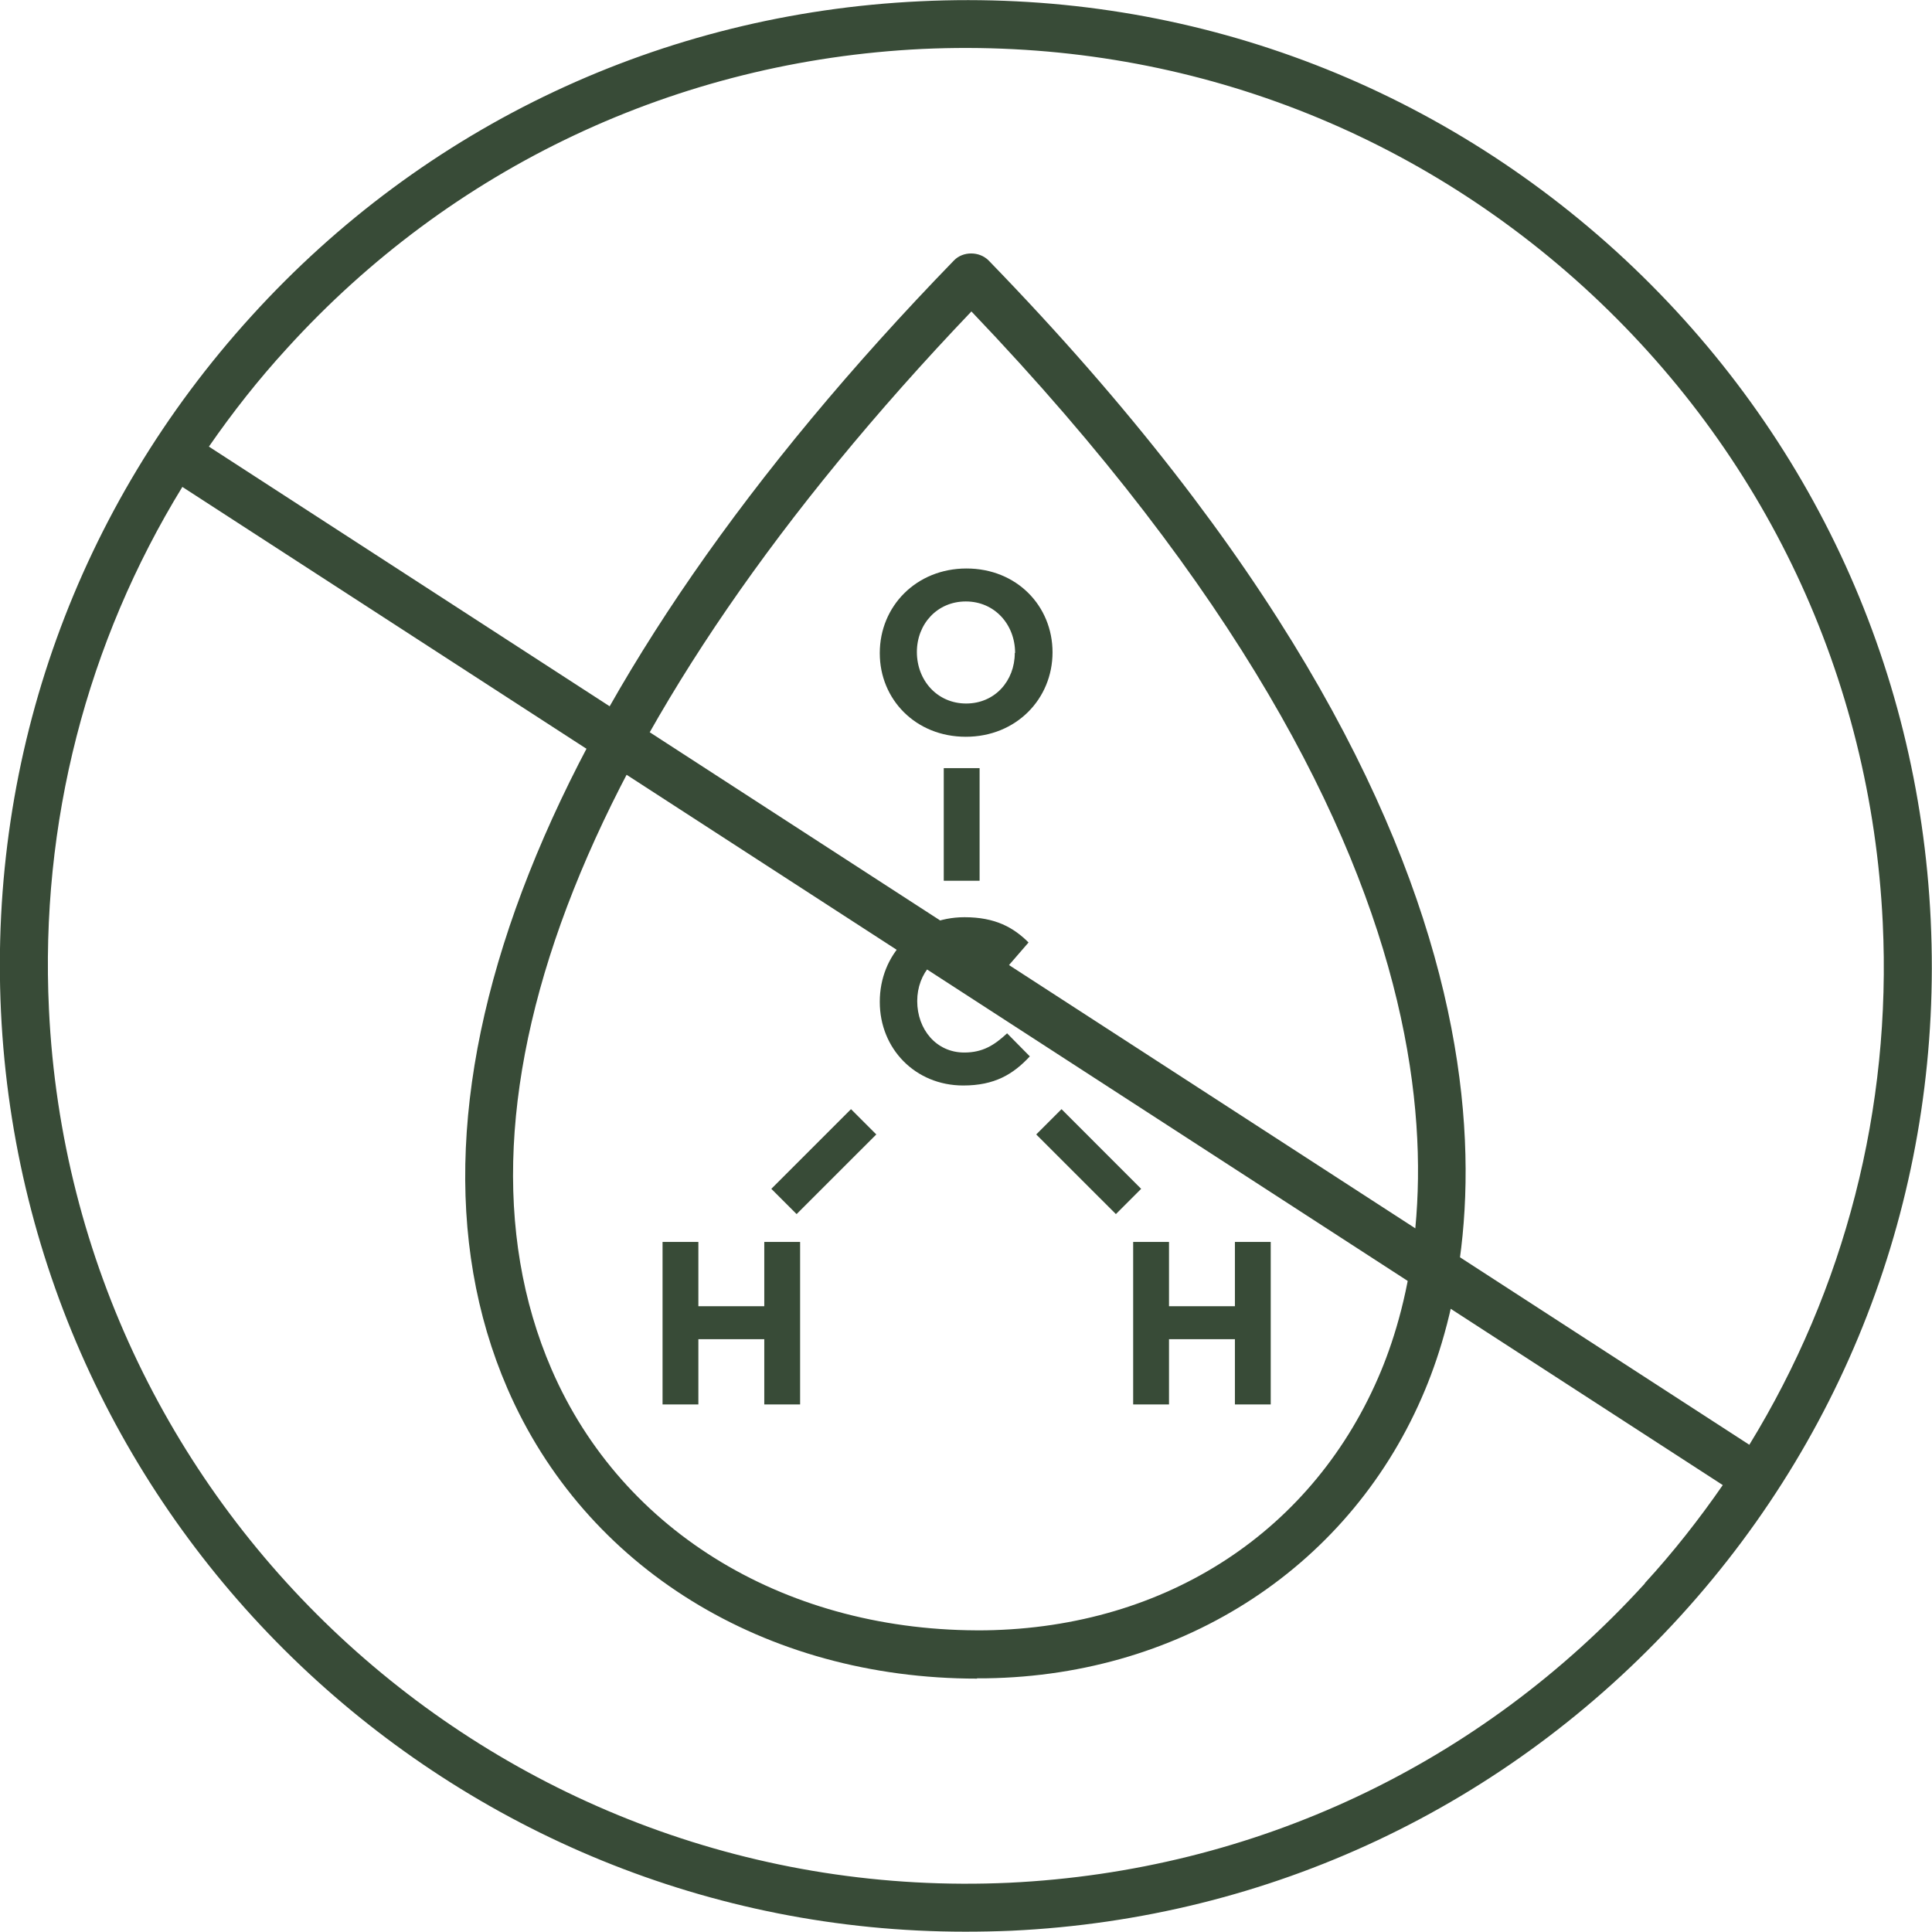 <svg width="80" height="80" viewBox="0 0 80 80" fill="none" xmlns="http://www.w3.org/2000/svg">
<g clip-path="url(#clip0_196_32266)">
<path d="M40.457 69.508C31.66 69.508 24.229 64.925 21.01 57.493C15.751 45.345 22.494 28.309 39.503 10.783C39.874 10.399 40.549 10.399 40.934 10.783C64.62 35.185 61.48 51.611 59.016 57.533C56.009 64.792 49.054 69.376 40.841 69.495C40.708 69.495 40.576 69.495 40.457 69.495V69.508ZM40.218 12.903C24.322 29.568 17.989 45.491 22.838 56.698C25.779 63.494 32.654 67.601 40.814 67.508C48.326 67.389 54.446 63.375 57.188 56.764C59.467 51.254 62.328 36.032 40.218 12.89V12.903Z" fill="#384B37"/>
<path d="M36.43 27.038C36.43 25.104 37.94 23.54 40.02 23.54C42.099 23.54 43.583 25.09 43.583 27.011C43.583 28.945 42.073 30.508 39.993 30.508C37.913 30.508 36.43 28.958 36.43 27.051V27.038ZM42.033 27.038C42.033 25.859 41.185 24.905 39.993 24.905C38.801 24.905 37.966 25.845 37.966 26.998C37.966 28.177 38.814 29.131 40.006 29.131C41.199 29.131 42.02 28.19 42.02 27.038H42.033Z" fill="#384B37"/>
<path d="M36.43 41.477C36.43 39.543 37.874 37.98 39.94 37.98C41.212 37.98 41.967 38.404 42.59 39.026L41.649 40.113C41.133 39.636 40.603 39.358 39.927 39.358C38.788 39.358 37.98 40.298 37.98 41.451C37.98 42.63 38.774 43.583 39.927 43.583C40.695 43.583 41.172 43.279 41.702 42.788L42.643 43.742C41.954 44.484 41.185 44.948 39.887 44.948C37.9 44.948 36.43 43.424 36.43 41.49V41.477Z" fill="#384B37"/>
<path d="M27.435 51.426H28.918V54.088H31.647V51.426H33.131V58.155H31.647V55.453H28.918V58.155H27.435V51.426Z" fill="#384B37"/>
<path d="M46.922 51.426H48.406V54.088H51.135V51.426H52.618V58.155H51.135V55.453H48.406V58.155H46.922V51.426Z" fill="#384B37"/>
<path d="M39.079 31.807H40.563V36.47H39.079V31.807Z" fill="#384B37"/>
<path d="M35.238 45.928L36.285 46.975L32.986 50.273L31.939 49.227L35.238 45.928Z" fill="#384B37"/>
<path d="M47.253 49.227L46.207 50.273L42.908 46.975L43.955 45.928L47.253 49.227Z" fill="#384B37"/>
<path d="M79.947 38.099C79.444 27.422 74.807 17.592 66.912 10.399C59.003 3.219 48.776 -0.464 38.099 0.053C27.435 0.556 17.592 5.18 10.412 13.088C3.219 20.997 -0.464 31.224 0.04 41.888C1.06 63.282 18.771 79.987 39.967 79.987C40.603 79.987 41.239 79.974 41.888 79.947C52.565 79.444 62.394 74.807 69.588 66.912C76.781 59.016 80.45 48.776 79.947 38.112V38.099ZM68.117 65.561C61.282 73.072 51.942 77.47 41.795 77.96C20.838 78.927 3.02 62.726 2.027 41.795C1.656 34.072 3.603 26.6 7.551 20.162L71.336 61.494C70.356 62.911 69.283 64.276 68.104 65.561H68.117ZM72.436 59.825L8.65 18.493C9.631 17.076 10.704 15.711 11.883 14.426C18.705 6.915 28.058 2.517 38.192 2.027C48.339 1.563 58.049 5.047 65.561 11.87C73.072 18.705 77.47 28.044 77.96 38.192C78.331 45.915 76.383 53.386 72.436 59.825Z" fill="#384B37"/>
</g>
<defs>
<clipPath id="clip0_196_32266">
<rect width="80" height="80" fill="white"/>
</clipPath>
</defs>
</svg>

